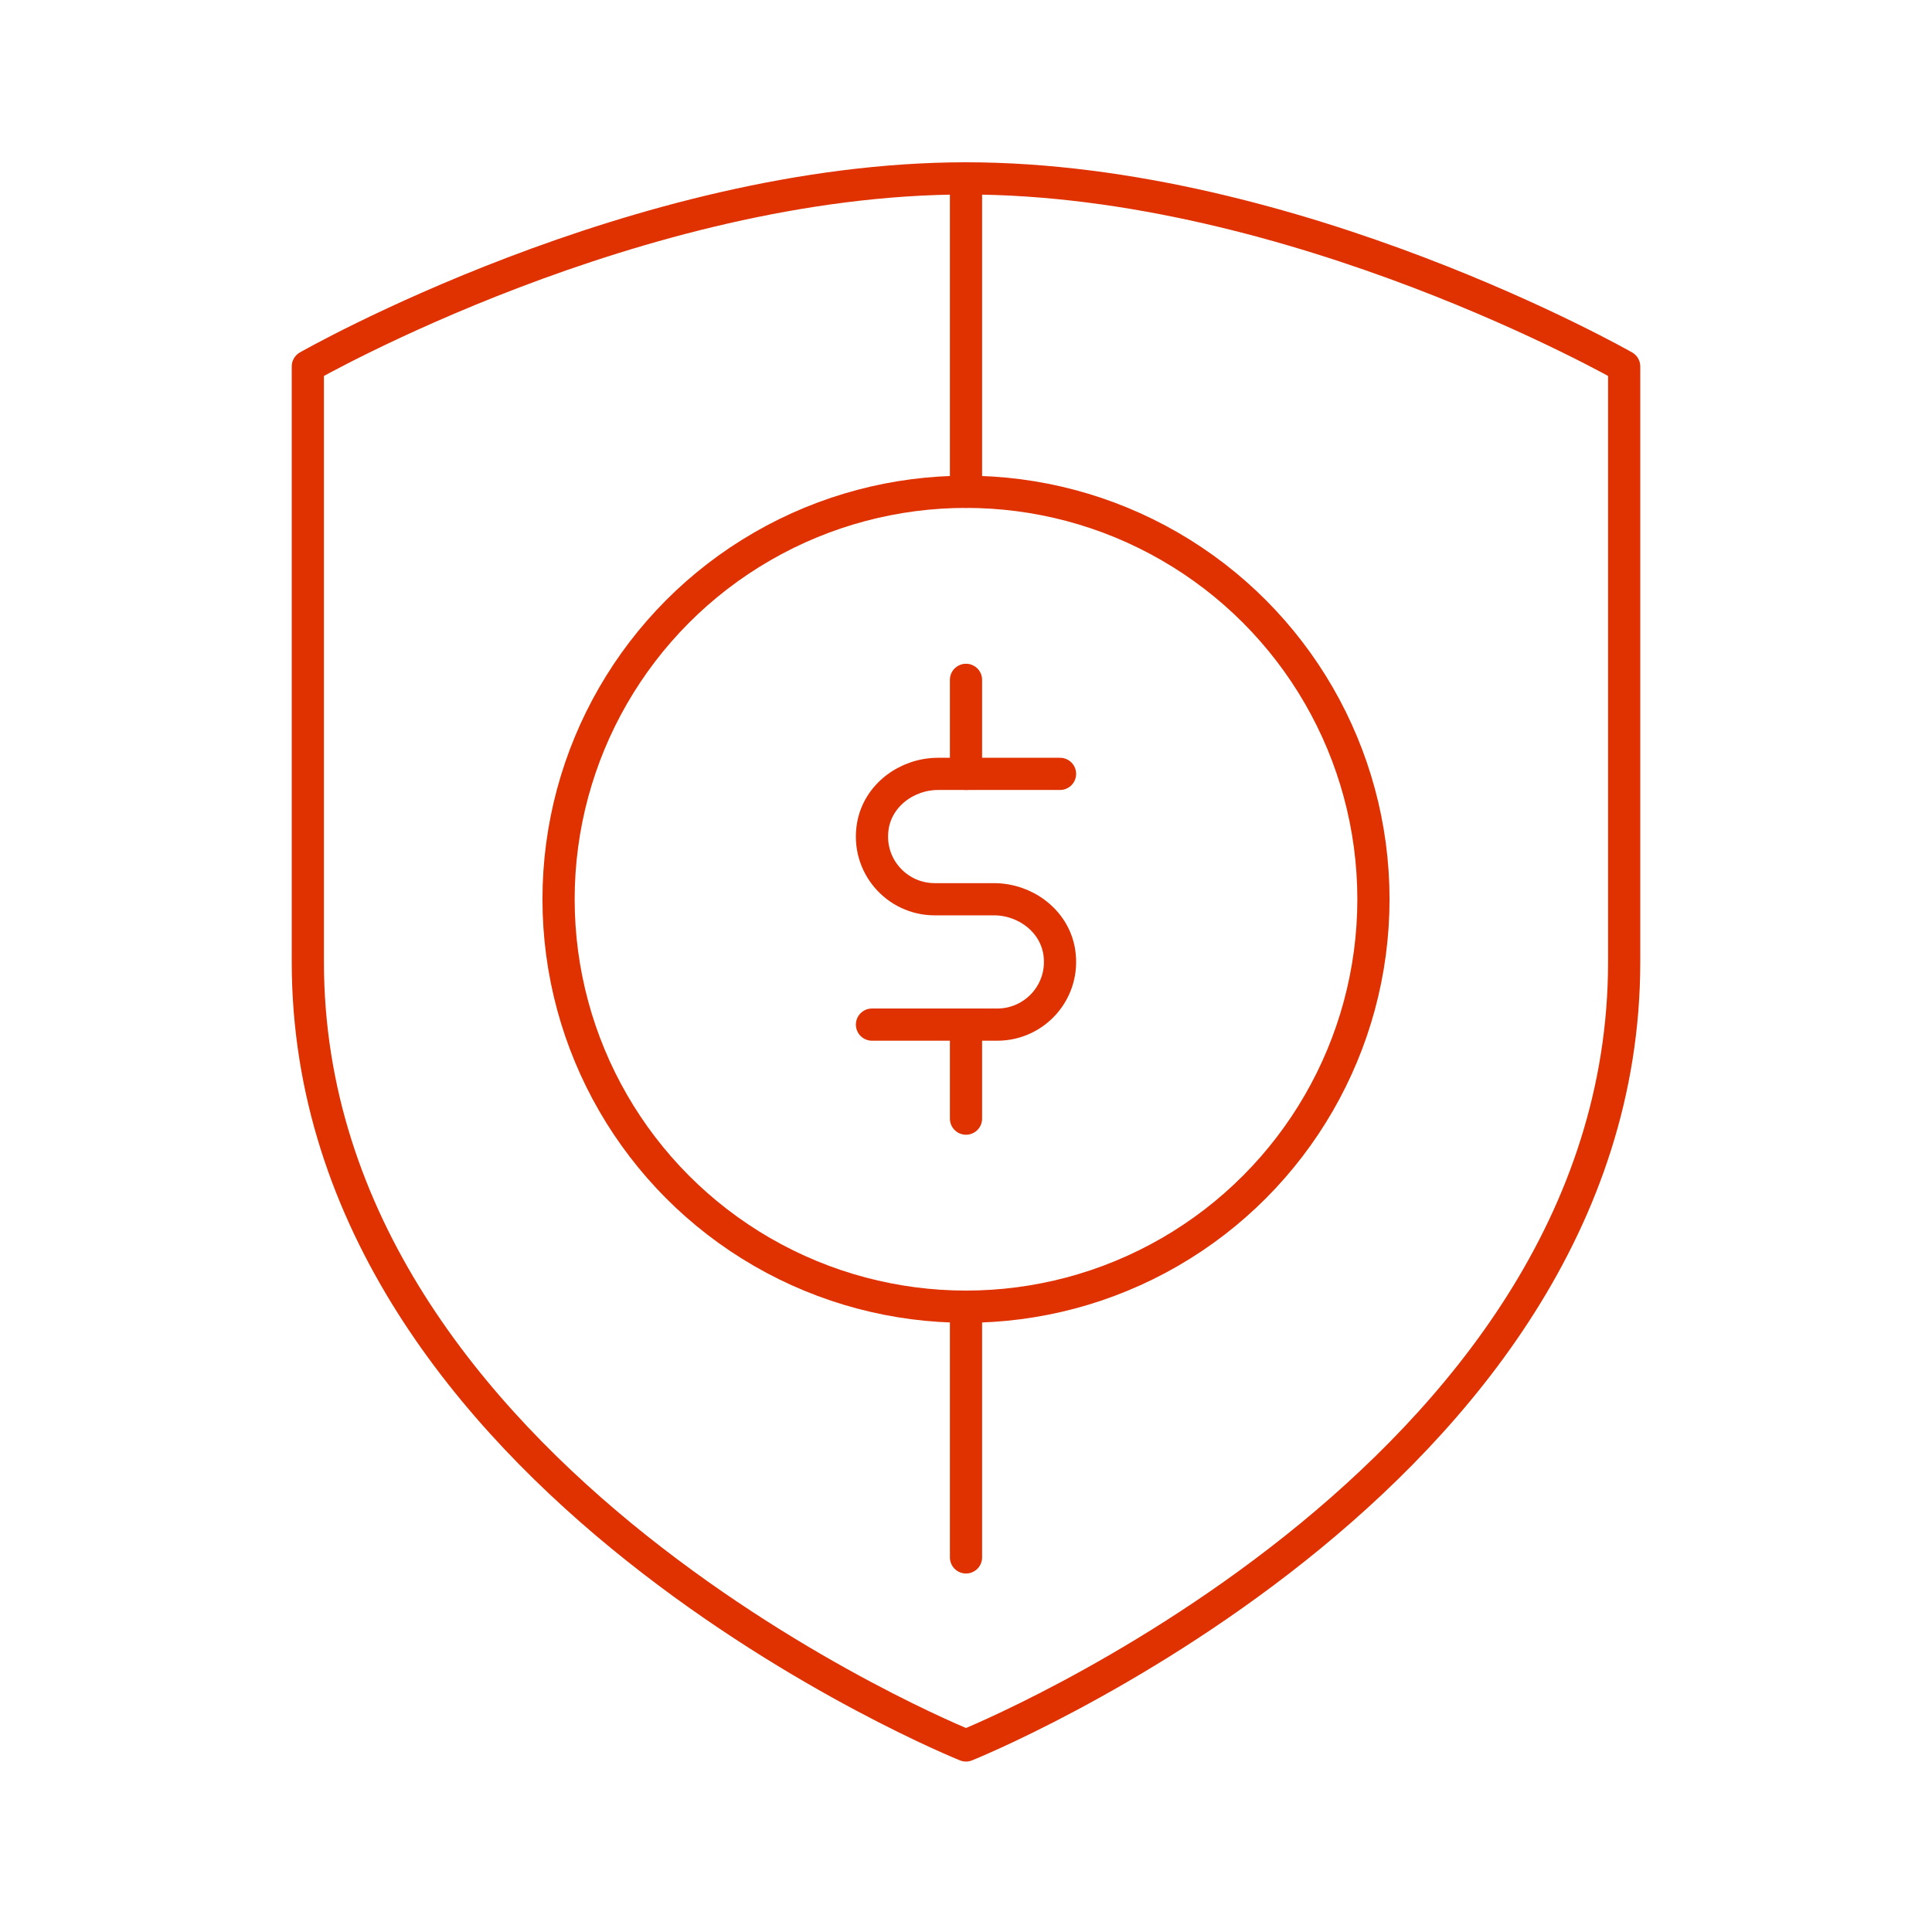 <?xml version="1.0" encoding="utf-8"?>
<svg xmlns="http://www.w3.org/2000/svg" data-name="Layer 1" id="uuid-4e12fac3-8ad8-4d4b-ae04-3a480f1f4a8e" viewBox="0 0 90 90">
  <defs>
    <style>
      .uuid-a94bf3d6-95d1-474c-8fad-c887292d0e62 {
        fill: none;
        stroke: #e03100;
        stroke-linecap: round;
        stroke-linejoin: round;
        stroke-width: 1.5px;
      }
    </style>
  </defs>
  <path class="uuid-a94bf3d6-95d1-474c-8fad-c887292d0e62" d="m14.34,44.81v-27.74s15.34-8.76,30.66-8.76,30.66,8.76,30.66,8.76v27.74c0,24.19-30.66,36.5-30.66,36.5,0,0-30.66-12.31-30.66-36.5Z"/>
  <circle class="uuid-a94bf3d6-95d1-474c-8fad-c887292d0e62" cx="45" cy="41.89" r="18.98"/>
  <line class="uuid-a94bf3d6-95d1-474c-8fad-c887292d0e62" x1="45" x2="45" y1="8.31" y2="22.91"/>
  <line class="uuid-a94bf3d6-95d1-474c-8fad-c887292d0e62" x1="45" x2="45" y1="60.87" y2="72.55"/>
  <path class="uuid-a94bf3d6-95d1-474c-8fad-c887292d0e62" d="m49.38,36.05h-5.68c-1.45,0-2.8.99-3.04,2.43-.3,1.83,1.11,3.41,2.88,3.41h2.76c1.45,0,2.8.99,3.04,2.43.3,1.83-1.11,3.41-2.88,3.41h-5.84"/>
  <line class="uuid-a94bf3d6-95d1-474c-8fad-c887292d0e62" x1="45" x2="45" y1="31.67" y2="36.05"/>
  <line class="uuid-a94bf3d6-95d1-474c-8fad-c887292d0e62" x1="45" x2="45" y1="47.73" y2="52.11"/>
</svg>